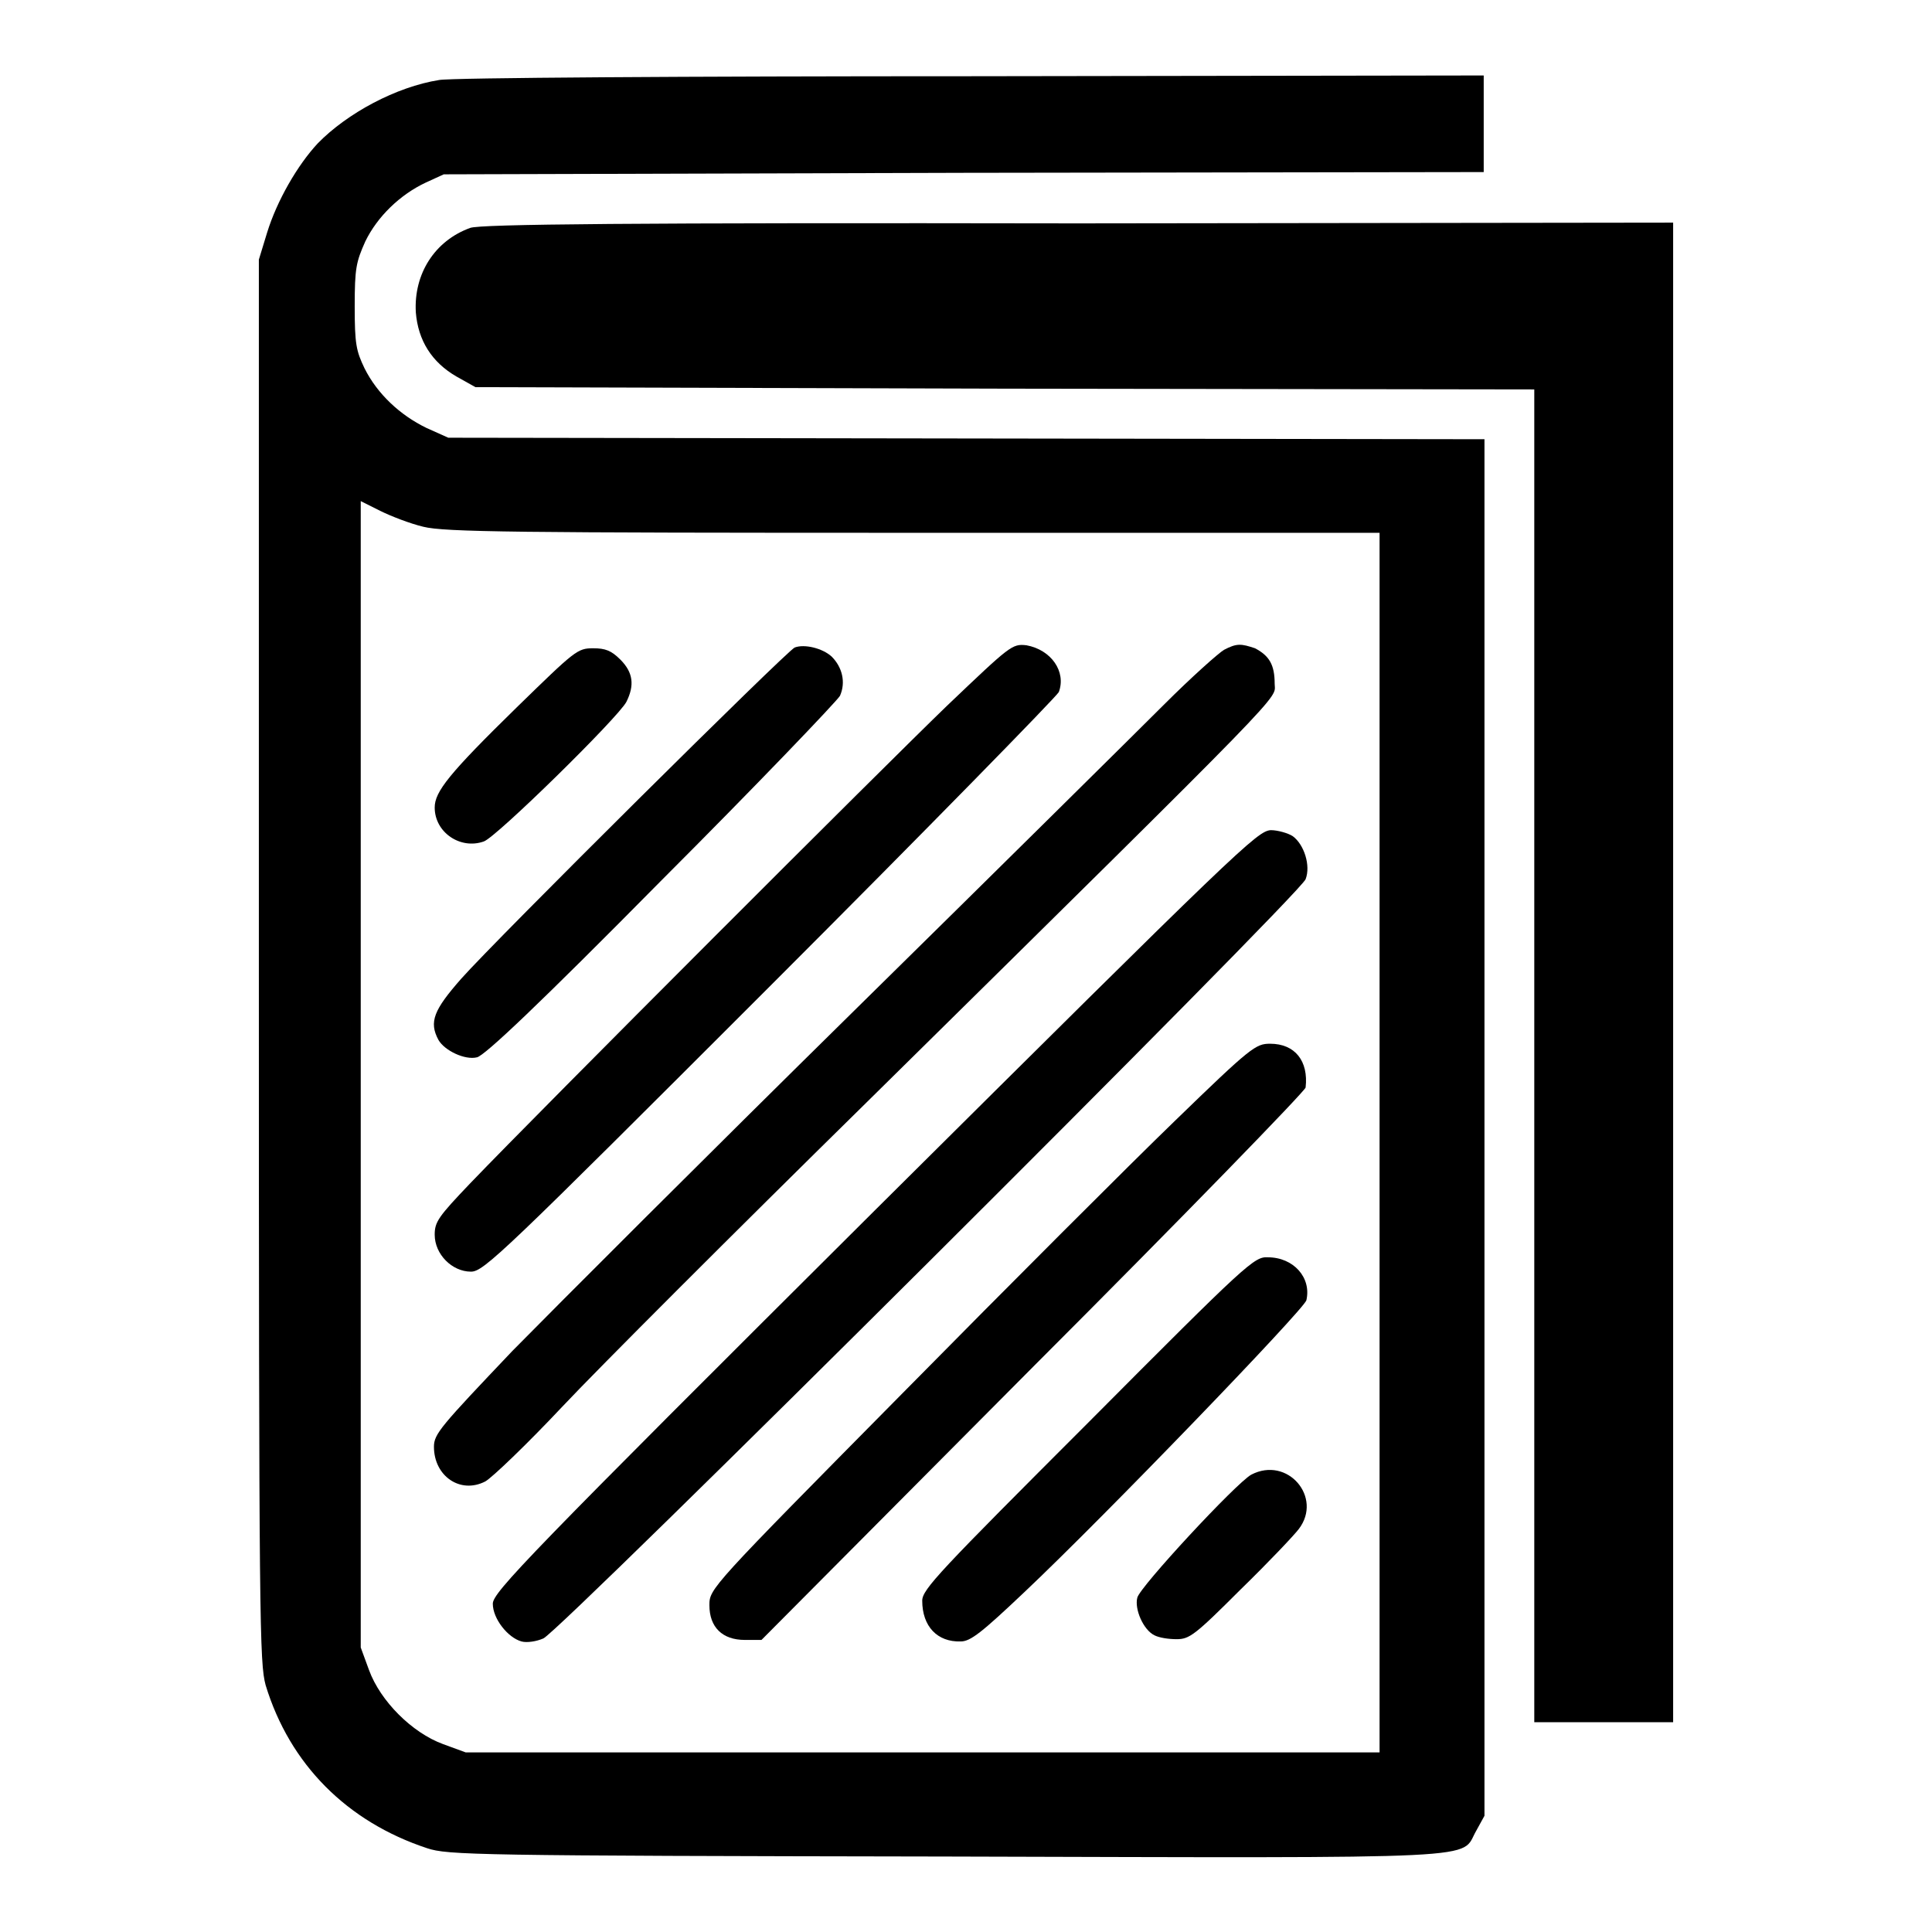 <?xml version="1.0" encoding="utf-8"?>
<!-- Svg Vector Icons : http://www.onlinewebfonts.com/icon -->
<!DOCTYPE svg PUBLIC "-//W3C//DTD SVG 1.1//EN" "http://www.w3.org/Graphics/SVG/1.1/DTD/svg11.dtd">
<svg version="1.1" xmlns="http://www.w3.org/2000/svg" xmlns:xlink="http://www.w3.org/1999/xlink" x="0px" y="0px" viewBox="0 0 256 256" enable-background="new 0 0 256 256" xml:space="preserve">
<g><g><g><path fill="#000000" d="M58.2,10.6C52.5,11.5,46,15,42.1,19c-2.7,2.9-5.4,7.6-6.7,11.8l-1.1,3.6v92.9c0,88.7,0.1,93,0.9,96c3.2,10.5,10.8,18.1,21.4,21.6c2.7,0.9,6.3,1,68.7,1.1c73.4,0.2,68.1,0.4,70.3-3.4l1.1-2v-91.1V58.2L128,58.1L59.4,58l-2.9-1.3c-3.5-1.7-6.5-4.5-8.2-7.9c-1.1-2.3-1.3-3.2-1.3-8.2c0-5.1,0.2-5.9,1.4-8.6c1.6-3.3,4.6-6.2,8-7.8l2.4-1.1l68.9-0.2l68.9-0.1v-6.4V10l-67.8,0.1C91.4,10.1,59.7,10.3,58.2,10.6z M56.1,69.8c2.8,0.7,12.3,0.8,65,0.8h61.7v80.8v80.8h-60.5H61.7l-3-1.1c-4.1-1.5-8.3-5.7-9.8-9.8l-1.1-3v-75.9V66.4l2.6,1.3C51.8,68.4,54.4,69.4,56.1,69.8z"/><path fill="#000000" d="M105.3,85.8c-1,0.4-39.5,38.6-44.2,43.9c-3.6,4.1-4.3,5.7-3,8.1c0.8,1.4,3.5,2.7,5.1,2.3c1-0.2,8.2-7,24.4-23.4c12.7-12.7,23.3-23.8,23.7-24.5c0.8-1.8,0.3-3.8-1.1-5.2C109,85.9,106.6,85.3,105.3,85.8z"/><path fill="#000000" d="M125.5,93.5c-8.3,8-53.5,53.2-63.2,63.3c-4.2,4.4-4.7,5.1-4.7,6.8c0,2.6,2.3,4.9,4.8,4.9c1.7,0,4.1-2.3,39.6-37.8c20.8-20.8,38-38.4,38.3-39c1-2.7-1-5.6-4.3-6.2C134.1,85.3,133.9,85.5,125.5,93.5z"/><path fill="#000000" d="M162.2,86.1c-0.7,0.4-4.3,3.6-8,7.3c-3.6,3.6-22.2,22-41.2,40.7c-19,18.7-39.3,39-45.1,44.9c-9.5,10-10.4,11-10.4,12.7c0,3.9,3.5,6.3,6.8,4.6c0.9-0.5,5.5-4.9,10.2-9.9s22.8-23.1,40.3-40.3c57.2-56.4,54.1-53.3,54.1-55.5c0-2.5-0.7-3.7-2.6-4.7C164.5,85.3,163.9,85.2,162.2,86.1z"/><path fill="#000000" d="M68.5,93.7c-9,8.8-10.9,11.2-10.9,13.3c0,3.3,3.4,5.6,6.5,4.5C65.7,111,81.9,95.1,83,93c1.1-2.2,0.9-3.9-0.8-5.6c-1.2-1.2-2-1.5-3.6-1.5C76.5,85.9,76.2,86.2,68.5,93.7z"/><path fill="#000000" d="M115.9,160.4c-46,45.8-50.6,50.6-50.6,52.1c0,2,2,4.5,3.8,5c0.7,0.2,2,0,2.9-0.4c2.3-1,100.3-98.6,101-100.6c0.7-1.8-0.2-4.6-1.7-5.7c-0.6-0.4-2-0.8-2.9-0.8C166.6,110.1,164.3,112.3,115.9,160.4z"/><path fill="#000000" d="M155.7,148.5c-5.8,5.6-22.1,21.9-36.1,36.1C94.1,210.4,94,210.5,94,212.7c0,2.9,1.7,4.6,4.7,4.6h2.2l36-36.2c19.9-19.9,36.1-36.6,36.1-37c0.4-3.5-1.4-5.8-4.7-5.8C166.4,138.3,165.8,138.7,155.7,148.5z"/><path fill="#000000" d="M144.2,188.5c-19.7,19.7-22,22.1-22,23.6c0,3.4,2,5.5,5.1,5.4c1.3,0,2.8-1.2,8.4-6.5c10.6-10,37-37.4,37.4-38.7c0.7-3-1.7-5.7-5.1-5.7C166.2,166.5,165.3,167.3,144.2,188.5z"/><path fill="#000000" d="M165.8,195.4c-2,1.1-14.8,14.9-15.1,16.3c-0.4,1.5,0.8,4.3,2.3,5c0.6,0.3,1.8,0.5,2.9,0.5c1.7,0,2.4-0.5,8.5-6.6c3.7-3.6,7.1-7.2,7.7-8C175.3,198.4,170.6,192.9,165.8,195.4z"/><path fill="#000000" d="M62.3,30.2c-4.7,1.7-7.5,6.1-7.2,11.2c0.3,3.7,2.1,6.6,5.4,8.5l2.5,1.4l70.2,0.2l70.1,0.1v88.3v88.3h9.2h9.2v-99.3V29.5l-78.9,0.1C83.5,29.5,63.6,29.7,62.3,30.2z"/></g></g></g>
</svg>